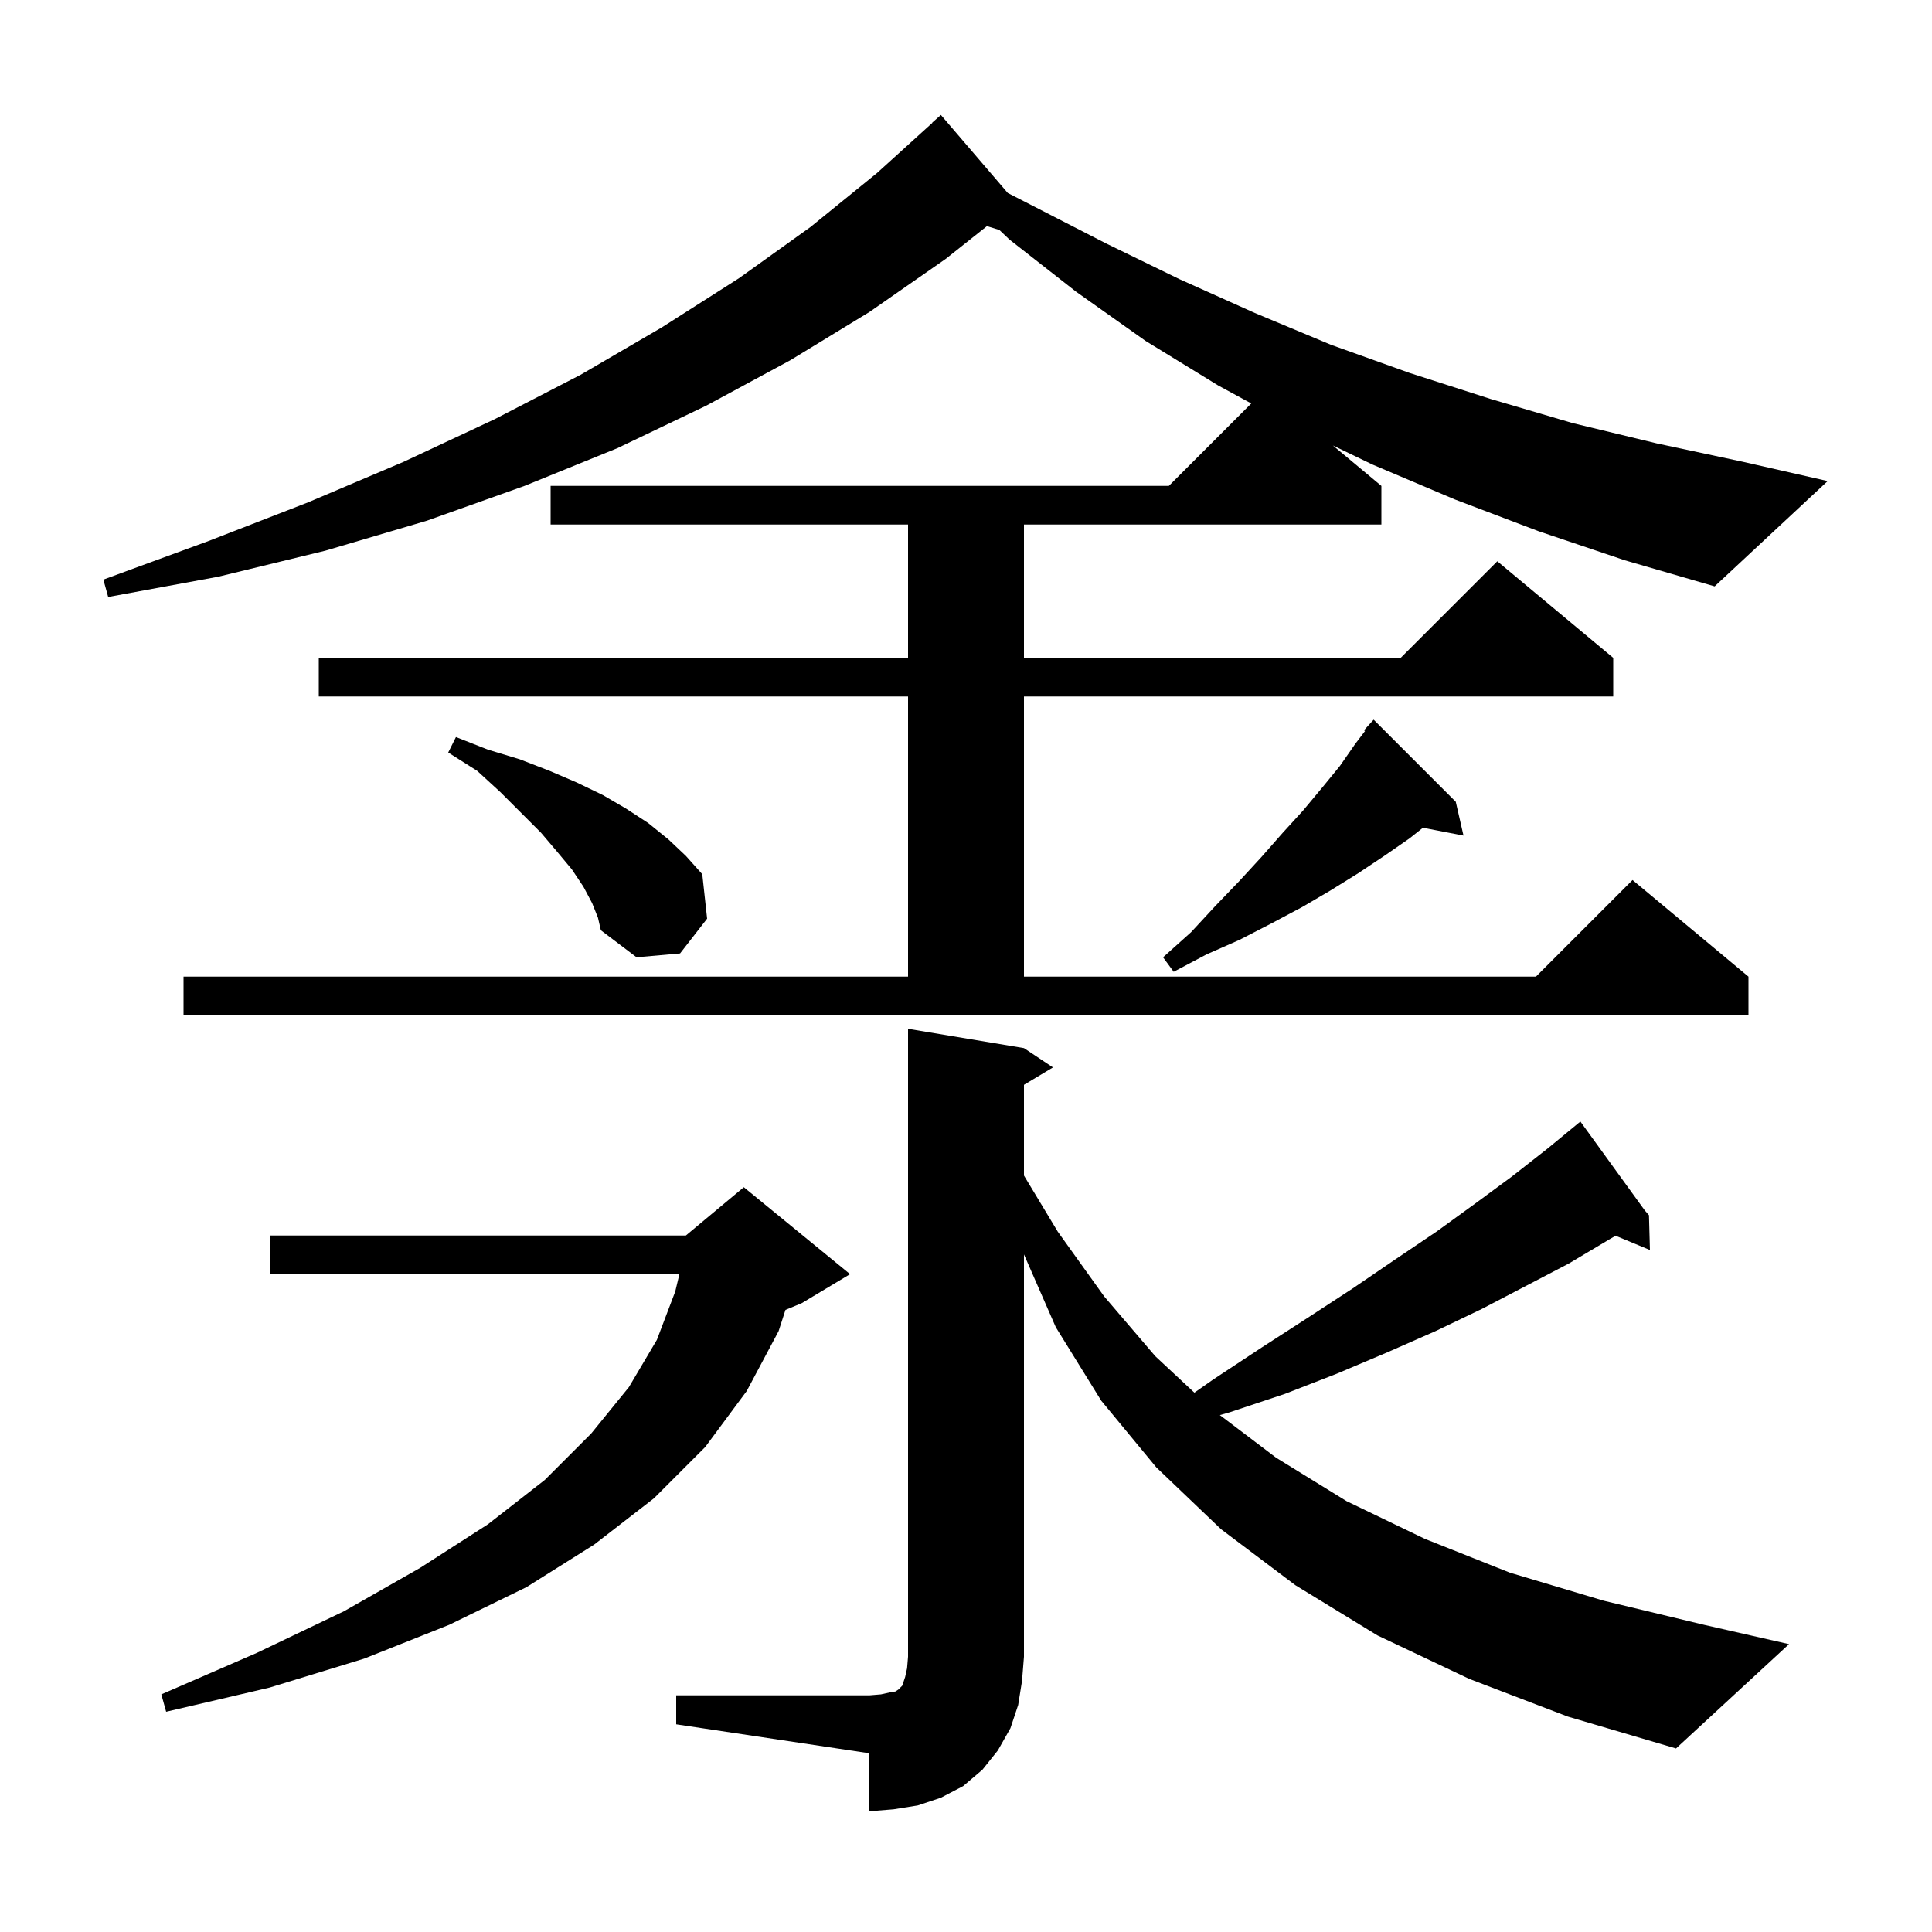 <svg xmlns="http://www.w3.org/2000/svg" xmlns:xlink="http://www.w3.org/1999/xlink" version="1.1" baseProfile="full" viewBox="0 0 200 200" width="200" height="200">
<g fill="black">
<path d="M 70.0 175.5 L 90.0 175.5 L 91.2 175.4 L 92.1 175.2 L 92.7 175.1 L 93.0 174.9 L 93.4 174.5 L 93.7 173.6 L 93.9 172.7 L 94.0 171.5 L 94.0 106.5 L 106.0 108.5 L 109.0 110.5 L 106.0 112.3 L 106.0 121.693 L 109.5 127.5 L 114.3 134.2 L 119.6 140.4 L 123.644 144.169 L 125.6 142.8 L 130.6 139.5 L 135.4 136.4 L 140.0 133.4 L 144.4 130.4 L 148.7 127.5 L 152.7 124.6 L 156.5 121.8 L 160.2 118.9 L 162.83 116.734 L 162.8 116.7 L 162.83 116.734 L 163.6 116.1 L 170.262 125.296 L 170.7 125.8 L 170.8 129.4 L 167.243 127.924 L 166.6 128.3 L 162.4 130.8 L 158.0 133.1 L 153.4 135.5 L 148.6 137.8 L 143.6 140.0 L 138.4 142.2 L 133.0 144.3 L 127.3 146.2 L 126.278 146.49 L 132.1 150.9 L 139.4 155.4 L 147.5 159.3 L 156.3 162.8 L 166.0 165.7 L 176.4 168.2 L 185.2 170.2 L 173.5 181.0 L 162.3 177.7 L 152.1 173.8 L 142.6 169.3 L 134.1 164.1 L 126.4 158.3 L 119.7 151.9 L 114.0 145.0 L 109.3 137.4 L 106.0 129.857 L 106.0 171.5 L 105.8 174.0 L 105.4 176.5 L 104.6 178.9 L 103.3 181.2 L 101.7 183.2 L 99.7 184.9 L 97.4 186.1 L 95.0 186.9 L 92.5 187.3 L 90.0 187.5 L 90.0 181.5 L 70.0 178.5 Z M 88.0 131.9 L 83.0 134.9 L 81.31 135.604 L 80.6 137.8 L 77.3 144.0 L 73.0 149.8 L 67.7 155.1 L 61.5 159.9 L 54.5 164.3 L 46.5 168.2 L 37.7 171.7 L 27.9 174.7 L 17.2 177.2 L 16.7 175.4 L 26.6 171.1 L 35.6 166.8 L 43.5 162.3 L 50.5 157.8 L 56.4 153.2 L 61.2 148.4 L 65.1 143.6 L 68.0 138.7 L 69.9 133.7 L 70.332 131.9 L 28.0 131.9 L 28.0 127.9 L 71.0 127.9 L 77.0 122.9 Z M 159.3 55.0 L 150.6 51.7 L 142.1 48.1 L 137.979 46.116 L 143.0 50.3 L 143.0 54.3 L 106.0 54.3 L 106.0 68.1 L 145.0 68.1 L 155.0 58.1 L 167.0 68.1 L 167.0 72.1 L 106.0 72.1 L 106.0 101.1 L 159.0 101.1 L 169.0 91.1 L 181.0 101.1 L 181.0 105.1 L 19.0 105.1 L 19.0 101.1 L 94.0 101.1 L 94.0 72.1 L 33.0 72.1 L 33.0 68.1 L 94.0 68.1 L 94.0 54.3 L 57.0 54.3 L 57.0 50.3 L 121.0 50.3 L 129.532 41.768 L 126.1 39.9 L 118.6 35.3 L 111.4 30.2 L 104.5 24.8 L 103.457 23.807 L 102.169 23.408 L 97.9 26.8 L 90.0 32.3 L 81.8 37.3 L 73.1 42.0 L 63.9 46.4 L 54.3 50.3 L 44.2 53.9 L 33.7 57.0 L 22.6 59.7 L 11.2 61.8 L 10.7 60.0 L 21.6 56.0 L 31.9 52.0 L 41.8 47.8 L 51.2 43.4 L 60.1 38.8 L 68.5 33.9 L 76.5 28.8 L 83.9 23.5 L 90.8 17.9 L 96.518 12.718 L 96.5 12.7 L 97.4 11.9 L 104.324 19.978 L 114.5 25.2 L 122.1 28.9 L 129.9 32.4 L 137.8 35.7 L 145.9 38.6 L 154.3 41.3 L 162.8 43.8 L 171.5 45.9 L 180.4 47.8 L 189.2 49.8 L 177.5 60.7 L 168.2 58.0 Z M 150.7 83.0 L 151.5 86.5 L 147.302 85.69 L 145.9 86.8 L 143.3 88.6 L 140.6 90.4 L 137.7 92.2 L 134.8 93.9 L 131.6 95.6 L 128.3 97.3 L 124.9 98.8 L 121.5 100.6 L 120.4 99.1 L 123.3 96.5 L 125.8 93.8 L 128.3 91.2 L 130.6 88.7 L 132.8 86.2 L 134.9 83.9 L 136.9 81.5 L 138.7 79.3 L 140.3 77.0 L 141.305 75.681 L 141.2 75.6 L 142.2 74.5 Z M 61.3 93.5 L 60.4 91.8 L 59.2 90.0 L 57.7 88.2 L 56.0 86.2 L 51.8 82.0 L 49.4 79.8 L 46.4 77.9 L 47.2 76.3 L 50.5 77.6 L 53.8 78.6 L 56.9 79.8 L 59.7 81.0 L 62.4 82.3 L 64.8 83.7 L 67.1 85.2 L 69.2 86.9 L 71.0 88.6 L 72.7 90.5 L 73.2 95.1 L 70.4 98.7 L 65.9 99.1 L 62.2 96.3 L 61.9 95.0 Z " />
</g>
</svg>
